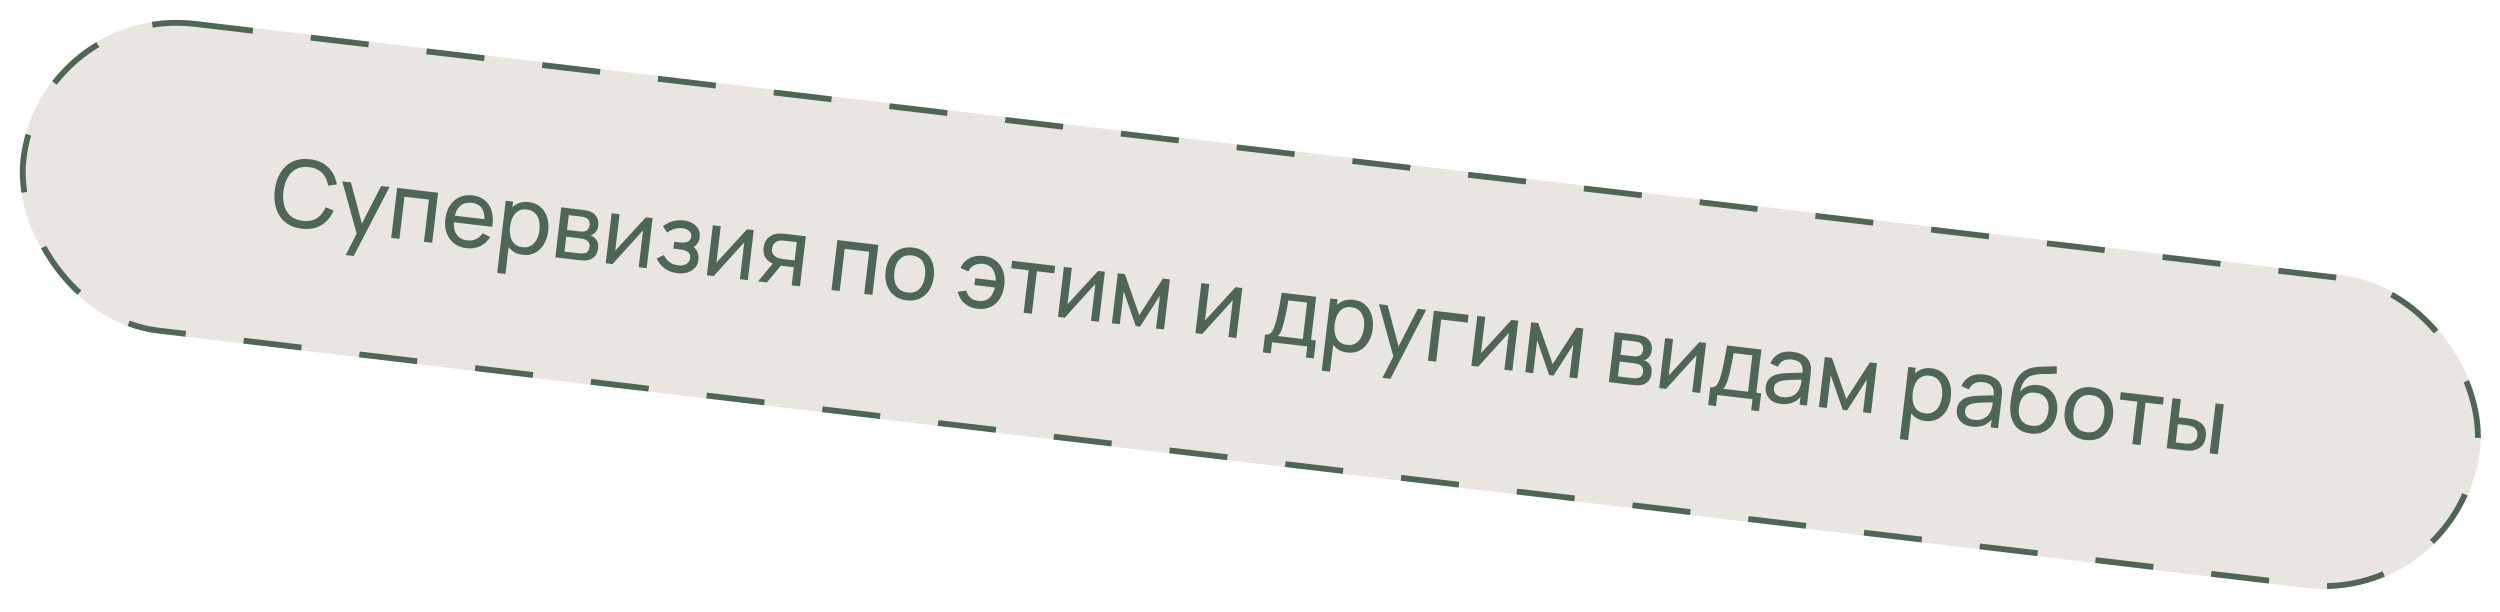 <?xml version="1.0" encoding="UTF-8"?> <svg xmlns="http://www.w3.org/2000/svg" width="429" height="105" viewBox="0 0 429 105" fill="none"> <g clip-path="url(#clip0_336_5745)"> <rect x="6.71" y="0.431" width="425" height="54" rx="27" transform="rotate(6.757 6.71 0.431)" fill="#E9E6E1"></rect> <path d="M51.781 39.243C50.642 39.108 49.706 38.742 48.971 38.145C48.236 37.547 47.712 36.777 47.4 35.832C47.093 34.888 47.009 33.828 47.148 32.652C47.288 31.476 47.617 30.465 48.136 29.619C48.661 28.774 49.35 28.147 50.204 27.738C51.058 27.329 52.054 27.192 53.193 27.326C54.517 27.483 55.566 27.948 56.339 28.722C57.117 29.497 57.6 30.472 57.788 31.649L56.305 31.86C56.173 30.98 55.837 30.258 55.297 29.694C54.757 29.131 54.002 28.792 53.033 28.677C52.18 28.576 51.448 28.685 50.835 29.005C50.223 29.324 49.732 29.814 49.364 30.474C48.997 31.128 48.756 31.913 48.642 32.829C48.529 33.739 48.574 34.559 48.778 35.286C48.982 36.009 49.347 36.6 49.873 37.059C50.399 37.514 51.089 37.791 51.941 37.892C52.91 38.007 53.724 37.854 54.38 37.432C55.038 37.005 55.533 36.382 55.867 35.562L57.26 36.114C56.802 37.209 56.104 38.045 55.166 38.621C54.234 39.193 53.105 39.4 51.781 39.243ZM59.328 43.762L61.523 39.447L61.389 40.784L58.731 31.124L60.217 31.3L62.278 39.061L61.77 39.001L65.405 31.915L66.843 32.085L60.703 43.925L59.328 43.762ZM67.13 40.82L68.147 32.24L75.178 33.073L74.161 41.653L72.747 41.485L73.604 34.248L69.402 33.75L68.544 40.987L67.13 40.82ZM80.076 42.595C79.234 42.496 78.519 42.223 77.933 41.778C77.353 41.328 76.927 40.748 76.657 40.039C76.387 39.325 76.305 38.521 76.411 37.626C76.522 36.688 76.79 35.898 77.215 35.256C77.641 34.608 78.183 34.135 78.842 33.837C79.506 33.535 80.254 33.433 81.085 33.531C81.948 33.633 82.659 33.919 83.215 34.388C83.777 34.857 84.166 35.478 84.38 36.25C84.6 37.022 84.629 37.914 84.466 38.926L83.036 38.757L83.096 38.248C83.205 37.193 83.084 36.381 82.732 35.813C82.381 35.239 81.798 34.905 80.982 34.808C80.108 34.704 79.41 34.906 78.888 35.414C78.366 35.921 78.043 36.699 77.919 37.748C77.799 38.76 77.934 39.57 78.324 40.18C78.713 40.791 79.329 41.145 80.171 41.245C80.738 41.312 81.246 41.241 81.695 41.031C82.144 40.821 82.517 40.487 82.813 40.028L84.116 40.657C83.692 41.375 83.12 41.903 82.397 42.242C81.681 42.576 80.907 42.694 80.076 42.595ZM77.395 38.089L77.53 36.953L83.87 37.704L83.735 38.84L77.395 38.089ZM89.686 43.734C88.881 43.639 88.226 43.36 87.722 42.897C87.219 42.429 86.865 41.837 86.66 41.12C86.461 40.398 86.412 39.611 86.513 38.758C86.615 37.895 86.847 37.138 87.209 36.488C87.576 35.839 88.058 35.351 88.655 35.024C89.258 34.698 89.962 34.583 90.767 34.678C91.561 34.772 92.221 35.052 92.746 35.517C93.276 35.977 93.655 36.567 93.881 37.287C94.108 38.006 94.17 38.795 94.068 39.653C93.966 40.511 93.722 41.264 93.334 41.91C92.945 42.557 92.439 43.048 91.814 43.382C91.195 43.711 90.485 43.829 89.686 43.734ZM85.314 46.841L86.782 34.448L88.045 34.597L87.297 40.913L87.456 40.932L86.736 47.01L85.314 46.841ZM89.664 42.418C90.231 42.485 90.717 42.398 91.121 42.156C91.526 41.914 91.85 41.56 92.093 41.095C92.337 40.624 92.495 40.084 92.567 39.475C92.638 38.871 92.61 38.315 92.483 37.806C92.36 37.297 92.125 36.877 91.778 36.546C91.436 36.216 90.973 36.016 90.391 35.947C89.835 35.881 89.358 35.964 88.96 36.196C88.562 36.423 88.244 36.769 88.007 37.235C87.769 37.696 87.613 38.244 87.538 38.88C87.464 39.505 87.485 40.074 87.601 40.587C87.724 41.095 87.954 41.512 88.291 41.837C88.629 42.156 89.087 42.35 89.664 42.418ZM95.293 44.157L96.309 35.577L99.964 36.01C100.181 36.035 100.412 36.076 100.658 36.132C100.91 36.183 101.135 36.25 101.335 36.333C101.781 36.51 102.13 36.806 102.382 37.222C102.639 37.634 102.733 38.129 102.665 38.706C102.627 39.029 102.543 39.304 102.414 39.53C102.291 39.757 102.129 39.948 101.928 40.101C101.839 40.171 101.743 40.232 101.64 40.285C101.537 40.337 101.436 40.376 101.336 40.401C101.518 40.455 101.698 40.549 101.875 40.683C102.157 40.883 102.366 41.141 102.5 41.458C102.64 41.775 102.682 42.164 102.628 42.625C102.559 43.208 102.361 43.673 102.035 44.021C101.71 44.364 101.293 44.577 100.783 44.662C100.57 44.696 100.337 44.709 100.086 44.7C99.835 44.687 99.593 44.666 99.36 44.639L95.293 44.157ZM96.859 43.174L99.417 43.477C99.528 43.49 99.662 43.495 99.818 43.492C99.98 43.49 100.123 43.48 100.249 43.463C100.533 43.416 100.75 43.291 100.897 43.089C101.05 42.886 101.142 42.658 101.172 42.404C101.212 42.065 101.149 41.778 100.984 41.544C100.823 41.31 100.593 41.149 100.292 41.059C100.184 41.014 100.065 40.981 99.933 40.96C99.806 40.94 99.693 40.924 99.592 40.912L97.161 40.624L96.859 43.174ZM97.3 39.456L99.429 39.708C99.577 39.726 99.734 39.736 99.9 39.74C100.067 39.738 100.214 39.721 100.341 39.688C100.596 39.626 100.791 39.499 100.926 39.306C101.068 39.108 101.154 38.884 101.183 38.635C101.216 38.36 101.181 38.111 101.078 37.89C100.981 37.663 100.811 37.495 100.566 37.386C100.404 37.302 100.217 37.245 100.006 37.215C99.801 37.18 99.669 37.159 99.611 37.152L97.601 36.914L97.3 39.456ZM111.983 37.434L110.966 46.014L109.6 45.852L110.349 39.528L105.103 45.319L103.935 45.181L104.952 36.6L106.318 36.762L105.579 42.999L110.823 37.296L111.983 37.434ZM116.237 46.88C115.39 46.779 114.662 46.508 114.054 46.065C113.446 45.617 112.993 45.048 112.693 44.357L113.908 43.76C114.165 44.268 114.495 44.675 114.899 44.981C115.304 45.282 115.785 45.465 116.341 45.531C116.923 45.599 117.402 45.522 117.778 45.298C118.154 45.069 118.369 44.726 118.423 44.271C118.464 43.932 118.41 43.662 118.261 43.462C118.113 43.262 117.884 43.109 117.575 43.002C117.265 42.896 116.891 42.816 116.451 42.764L115.561 42.659L115.7 41.491L116.581 41.596C117.138 41.661 117.601 41.625 117.972 41.486C118.343 41.348 118.554 41.061 118.605 40.627C118.658 40.182 118.532 39.84 118.228 39.599C117.929 39.355 117.555 39.205 117.105 39.152C116.628 39.096 116.16 39.142 115.702 39.292C115.245 39.437 114.842 39.641 114.494 39.906L113.75 38.843C114.248 38.44 114.801 38.151 115.407 37.976C116.019 37.796 116.667 37.747 117.35 37.828C117.901 37.893 118.392 38.051 118.825 38.301C119.263 38.546 119.595 38.873 119.82 39.281C120.052 39.684 120.136 40.153 120.072 40.688C120.018 41.143 119.865 41.536 119.611 41.866C119.357 42.196 119.008 42.468 118.563 42.684L118.567 42.177C118.906 42.303 119.176 42.494 119.377 42.748C119.584 42.998 119.725 43.284 119.799 43.604C119.874 43.924 119.892 44.252 119.852 44.585C119.786 45.147 119.58 45.611 119.236 45.978C118.898 46.341 118.467 46.601 117.943 46.76C117.42 46.913 116.852 46.953 116.237 46.88ZM129.346 39.491L128.329 48.071L126.963 47.909L127.712 41.585L122.466 47.376L121.298 47.238L122.315 38.658L123.681 38.82L122.942 45.056L128.186 39.353L129.346 39.491ZM135.853 48.962L136.221 45.856L134.37 45.636C134.153 45.611 133.913 45.574 133.65 45.527C133.393 45.475 133.153 45.417 132.929 45.353C132.323 45.163 131.831 44.828 131.453 44.348C131.08 43.869 130.939 43.251 131.028 42.493C131.116 41.757 131.384 41.19 131.834 40.792C132.29 40.39 132.82 40.157 133.423 40.095C133.696 40.062 133.967 40.06 134.238 40.086C134.515 40.108 134.748 40.131 134.939 40.153L138.284 40.55L137.275 49.131L135.853 48.962ZM130.077 48.278L132.772 45.052L134.297 45.233L131.603 48.459L130.077 48.278ZM134.405 44.456L136.359 44.688L136.731 41.55L134.777 41.318C134.655 41.304 134.493 41.29 134.29 41.277C134.093 41.264 133.901 41.274 133.715 41.305C133.54 41.333 133.363 41.401 133.183 41.508C133.009 41.617 132.858 41.765 132.728 41.954C132.598 42.142 132.517 42.374 132.484 42.65C132.437 43.047 132.51 43.383 132.703 43.659C132.897 43.929 133.147 44.125 133.455 44.247C133.625 44.31 133.794 44.357 133.962 44.388C134.135 44.419 134.283 44.442 134.405 44.456ZM142.68 49.771L143.696 41.191L150.727 42.024L149.711 50.604L148.297 50.436L149.154 43.199L144.952 42.701L144.094 49.938L142.68 49.771ZM155.562 51.539C154.709 51.438 153.996 51.157 153.422 50.697C152.853 50.238 152.443 49.647 152.19 48.924C151.937 48.201 151.863 47.398 151.968 46.513C152.075 45.613 152.338 44.844 152.757 44.206C153.176 43.568 153.718 43.098 154.382 42.795C155.047 42.487 155.798 42.383 156.635 42.482C157.493 42.584 158.209 42.865 158.783 43.325C159.357 43.779 159.768 44.368 160.016 45.09C160.269 45.807 160.343 46.608 160.238 47.493C160.132 48.388 159.872 49.157 159.457 49.801C159.043 50.44 158.504 50.915 157.838 51.228C157.173 51.536 156.415 51.64 155.562 51.539ZM155.721 50.196C156.611 50.302 157.308 50.084 157.812 49.542C158.317 49 158.625 48.258 158.737 47.315C158.852 46.346 158.723 45.549 158.351 44.925C157.98 44.296 157.355 43.929 156.476 43.825C155.877 43.754 155.369 43.831 154.95 44.055C154.532 44.279 154.199 44.618 153.952 45.072C153.704 45.526 153.544 46.066 153.47 46.691C153.356 47.655 153.486 48.455 153.862 49.09C154.238 49.725 154.858 50.094 155.721 50.196ZM167.721 52.98C166.837 52.875 166.105 52.573 165.525 52.075C164.944 51.576 164.548 50.909 164.336 50.073L165.81 49.869C165.948 50.38 166.187 50.786 166.527 51.09C166.873 51.389 167.322 51.571 167.872 51.636C168.64 51.727 169.264 51.562 169.744 51.141C170.224 50.714 170.55 50.111 170.723 49.331L167.212 48.915L167.35 47.748L170.862 48.163C170.879 47.387 170.709 46.733 170.353 46.202C169.997 45.671 169.432 45.36 168.659 45.268C168.124 45.205 167.637 45.284 167.197 45.506C166.762 45.728 166.42 46.082 166.169 46.568L164.821 45.982C165.14 45.235 165.654 44.679 166.364 44.312C167.073 43.944 167.886 43.815 168.802 43.924C169.65 44.024 170.355 44.301 170.919 44.755C171.483 45.208 171.886 45.796 172.128 46.517C172.376 47.239 172.446 48.048 172.34 48.943C172.235 49.833 171.981 50.597 171.577 51.237C171.174 51.877 170.645 52.354 169.99 52.668C169.335 52.977 168.579 53.081 167.721 52.98ZM175.652 53.677L176.516 46.384L173.529 46.031L173.681 44.743L181.069 45.619L180.917 46.906L177.93 46.552L177.066 53.845L175.652 53.677ZM189.596 46.629L188.58 55.209L187.213 55.047L187.962 48.723L182.717 54.514L181.549 54.376L182.565 45.796L183.932 45.958L183.193 52.194L188.436 46.492L189.596 46.629ZM190.797 55.472L191.813 46.892L193.029 47.036L195.497 54.079L199.543 47.807L200.758 47.952L199.742 56.532L198.376 56.37L199.043 50.737L195.643 56.046L194.896 55.957L192.83 50.001L192.163 55.634L190.797 55.472ZM213.181 49.423L212.165 58.003L210.798 57.842L211.547 51.518L206.302 57.309L205.134 57.17L206.15 48.59L207.517 48.752L206.778 54.989L212.021 49.286L213.181 49.423ZM216.709 60.475L217.073 57.401C217.555 57.458 217.918 57.342 218.161 57.054C218.406 56.761 218.634 56.259 218.847 55.549C218.986 55.103 219.113 54.624 219.227 54.111C219.342 53.599 219.455 53.027 219.567 52.395C219.686 51.76 219.812 51.036 219.945 50.225L225.856 50.925L224.978 58.337L225.812 58.436L225.448 61.511L224.097 61.351L224.323 59.444L218.285 58.728L218.059 60.635L216.709 60.475ZM219.25 57.659L223.564 58.17L224.304 51.925L221.086 51.544C221.026 51.918 220.958 52.31 220.882 52.72C220.808 53.125 220.727 53.529 220.642 53.932C220.562 54.337 220.476 54.718 220.385 55.078C220.3 55.433 220.212 55.751 220.12 56.03C220.004 56.419 219.884 56.746 219.762 57.01C219.639 57.275 219.469 57.491 219.25 57.659ZM231.18 60.498C230.375 60.403 229.721 60.124 229.217 59.661C228.714 59.193 228.36 58.601 228.155 57.884C227.956 57.162 227.907 56.375 228.008 55.522C228.11 54.659 228.342 53.902 228.704 53.252C229.071 52.603 229.553 52.115 230.15 51.788C230.753 51.462 231.456 51.347 232.261 51.442C233.056 51.536 233.715 51.816 234.24 52.281C234.771 52.741 235.15 53.331 235.376 54.051C235.602 54.77 235.665 55.559 235.563 56.417C235.461 57.275 235.216 58.028 234.828 58.675C234.44 59.321 233.934 59.812 233.309 60.146C232.69 60.475 231.98 60.593 231.18 60.498ZM226.808 63.605L228.277 51.212L229.54 51.361L228.792 57.677L228.951 57.696L228.23 63.774L226.808 63.605ZM231.159 59.182C231.726 59.249 232.211 59.162 232.616 58.92C233.021 58.678 233.345 58.324 233.588 57.859C233.831 57.388 233.989 56.849 234.061 56.239C234.133 55.636 234.105 55.079 233.977 54.57C233.855 54.061 233.62 53.641 233.273 53.31C232.93 52.98 232.468 52.78 231.885 52.711C231.329 52.645 230.852 52.728 230.454 52.96C230.057 53.187 229.739 53.533 229.501 53.999C229.264 54.46 229.108 55.008 229.033 55.644C228.959 56.269 228.98 56.838 229.096 57.351C229.219 57.859 229.448 58.276 229.786 58.601C230.124 58.92 230.582 59.114 231.159 59.182ZM237.225 64.839L239.42 60.524L239.286 61.861L236.628 52.201L238.113 52.377L240.174 60.138L239.666 60.078L243.301 52.992L244.739 53.162L238.599 65.002L237.225 64.839ZM245.035 61.898L246.051 53.318L252.009 54.024L251.85 55.366L247.306 54.828L246.449 62.065L245.035 61.898ZM260.537 55.034L259.521 63.614L258.154 63.452L258.904 57.128L253.658 62.919L252.49 62.781L253.507 54.201L254.873 54.363L254.134 60.599L259.378 54.897L260.537 55.034ZM261.738 63.877L262.754 55.297L263.97 55.441L266.438 62.484L270.484 56.213L271.7 56.357L270.683 64.937L269.317 64.775L269.984 59.142L266.584 64.451L265.837 64.362L263.772 58.406L263.104 64.039L261.738 63.877ZM276.075 65.575L277.092 56.995L280.746 57.428C280.963 57.454 281.195 57.495 281.44 57.551C281.692 57.602 281.918 57.669 282.118 57.752C282.564 57.928 282.913 58.225 283.164 58.641C283.421 59.053 283.516 59.548 283.448 60.125C283.409 60.448 283.326 60.723 283.197 60.949C283.073 61.176 282.911 61.366 282.71 61.52C282.621 61.59 282.526 61.651 282.423 61.703C282.32 61.756 282.219 61.795 282.119 61.82C282.3 61.874 282.48 61.968 282.657 62.102C282.94 62.302 283.148 62.56 283.283 62.877C283.422 63.194 283.465 63.583 283.41 64.044C283.341 64.626 283.144 65.092 282.818 65.44C282.493 65.782 282.075 65.996 281.566 66.081C281.352 66.115 281.12 66.127 280.868 66.119C280.618 66.106 280.376 66.085 280.143 66.057L276.075 65.575ZM277.642 64.593L280.2 64.896C280.311 64.909 280.445 64.914 280.601 64.911C280.762 64.909 280.906 64.899 281.031 64.882C281.316 64.835 281.532 64.71 281.68 64.507C281.832 64.305 281.924 64.077 281.954 63.823C281.994 63.484 281.932 63.197 281.766 62.963C281.606 62.729 281.375 62.567 281.074 62.478C280.967 62.433 280.847 62.4 280.715 62.379C280.589 62.359 280.475 62.343 280.375 62.331L277.944 62.043L277.642 64.593ZM278.082 60.875L280.211 61.127C280.359 61.145 280.517 61.155 280.683 61.159C280.849 61.157 280.996 61.14 281.124 61.106C281.378 61.045 281.573 60.918 281.709 60.724C281.851 60.526 281.936 60.303 281.966 60.054C281.998 59.779 281.963 59.53 281.861 59.309C281.764 59.082 281.593 58.914 281.348 58.805C281.186 58.721 281 58.664 280.789 58.634C280.583 58.599 280.451 58.578 280.393 58.571L278.383 58.333L278.082 60.875ZM292.765 58.852L291.749 67.432L290.382 67.27L291.131 60.947L285.886 66.738L284.718 66.599L285.734 58.019L287.101 58.181L286.362 64.418L291.605 58.715L292.765 58.852ZM293.112 69.527L293.476 66.453C293.958 66.51 294.321 66.394 294.565 66.106C294.809 65.813 295.037 65.311 295.251 64.601C295.389 64.155 295.516 63.676 295.63 63.163C295.745 62.651 295.858 62.079 295.971 61.447C296.089 60.812 296.215 60.088 296.349 59.277L302.259 59.977L301.381 67.389L302.215 67.488L301.851 70.563L300.5 70.403L300.726 68.496L294.689 67.781L294.463 69.687L293.112 69.527ZM295.653 66.711L299.967 67.222L300.707 60.977L297.489 60.596C297.429 60.971 297.361 61.362 297.285 61.773C297.211 62.177 297.131 62.581 297.045 62.985C296.965 63.389 296.88 63.771 296.789 64.13C296.704 64.486 296.615 64.803 296.523 65.082C296.407 65.471 296.288 65.798 296.165 66.062C296.042 66.327 295.872 66.543 295.653 66.711ZM305.601 69.315C304.96 69.239 304.436 69.059 304.03 68.775C303.629 68.486 303.34 68.134 303.164 67.721C302.992 67.309 302.934 66.873 302.988 66.412C303.042 65.962 303.173 65.582 303.381 65.274C303.595 64.961 303.872 64.715 304.21 64.534C304.549 64.349 304.943 64.218 305.392 64.143C305.813 64.08 306.28 64.038 306.792 64.019C307.311 63.994 307.834 63.978 308.361 63.971C308.888 63.964 309.381 63.955 309.838 63.944L309.295 64.178C309.401 63.417 309.315 62.835 309.035 62.431C308.76 62.028 308.231 61.78 307.447 61.688C306.928 61.626 306.459 61.691 306.038 61.883C305.624 62.07 305.306 62.419 305.085 62.93L303.79 62.366C304.086 61.638 304.556 61.095 305.2 60.736C305.844 60.378 306.65 60.256 307.619 60.371C308.398 60.463 309.049 60.682 309.572 61.029C310.1 61.371 310.453 61.837 310.63 62.427C310.721 62.706 310.763 63.004 310.758 63.32C310.754 63.631 310.731 63.956 310.691 64.295L310.062 69.602L308.807 69.453L309.051 67.396L309.322 67.621C308.917 68.277 308.402 68.748 307.777 69.033C307.158 69.32 306.433 69.414 305.601 69.315ZM305.956 68.157C306.464 68.217 306.914 68.179 307.307 68.043C307.705 67.902 308.035 67.697 308.298 67.427C308.561 67.153 308.749 66.842 308.859 66.495C308.97 66.24 309.047 65.951 309.091 65.628C309.141 65.301 309.176 65.05 309.196 64.875L309.663 65.148C309.195 65.157 308.735 65.165 308.283 65.17C307.832 65.176 307.403 65.189 306.998 65.211C306.593 65.228 306.226 65.262 305.898 65.314C305.656 65.361 305.425 65.43 305.205 65.522C304.989 65.615 304.807 65.746 304.658 65.917C304.515 66.082 304.428 66.3 304.396 66.57C304.368 66.803 304.4 67.033 304.491 67.258C304.588 67.485 304.753 67.679 304.986 67.841C305.225 68.003 305.548 68.109 305.956 68.157ZM312.12 69.846L313.136 61.266L314.352 61.41L316.82 68.453L320.866 62.182L322.082 62.326L321.065 70.906L319.699 70.744L320.366 65.111L316.966 70.42L316.219 70.332L314.154 64.375L313.486 70.008L312.12 69.846ZM330.377 72.251C329.572 72.155 328.918 71.876 328.414 71.414C327.911 70.946 327.557 70.354 327.352 69.637C327.153 68.915 327.104 68.128 327.205 67.275C327.307 66.412 327.539 65.655 327.901 65.005C328.267 64.356 328.75 63.868 329.347 63.541C329.949 63.215 330.653 63.1 331.458 63.195C332.253 63.289 332.912 63.569 333.437 64.034C333.968 64.494 334.347 65.084 334.573 65.804C334.799 66.523 334.861 67.312 334.76 68.17C334.658 69.028 334.413 69.78 334.025 70.427C333.637 71.074 333.13 71.564 332.505 71.899C331.886 72.228 331.177 72.346 330.377 72.251ZM326.005 75.358L327.474 62.965L328.737 63.114L327.988 69.43L328.147 69.449L327.427 75.526L326.005 75.358ZM330.356 70.935C330.923 71.002 331.408 70.915 331.813 70.673C332.217 70.431 332.541 70.077 332.784 69.612C333.028 69.141 333.186 68.601 333.258 67.992C333.33 67.388 333.302 66.832 333.174 66.323C333.052 65.814 332.817 65.394 332.469 65.063C332.127 64.732 331.665 64.533 331.082 64.464C330.526 64.398 330.049 64.481 329.651 64.713C329.254 64.94 328.936 65.286 328.698 65.752C328.461 66.213 328.305 66.761 328.229 67.396C328.155 68.021 328.177 68.59 328.293 69.104C328.415 69.612 328.645 70.029 328.983 70.353C329.321 70.673 329.779 70.867 330.356 70.935ZM338.403 73.202C337.762 73.126 337.238 72.945 336.832 72.661C336.431 72.372 336.142 72.021 335.965 71.608C335.794 71.195 335.736 70.759 335.79 70.298C335.844 69.848 335.975 69.469 336.183 69.16C336.397 68.847 336.673 68.601 337.012 68.421C337.351 68.235 337.745 68.105 338.194 68.029C338.615 67.966 339.082 67.925 339.594 67.905C340.113 67.88 340.636 67.865 341.163 67.857C341.69 67.85 342.182 67.841 342.64 67.831L342.097 68.064C342.203 67.304 342.116 66.722 341.837 66.318C341.562 65.915 341.033 65.667 340.249 65.574C339.73 65.512 339.26 65.578 338.84 65.769C338.426 65.957 338.108 66.306 337.886 66.817L336.592 66.252C336.888 65.525 337.357 64.981 338.001 64.623C338.645 64.264 339.452 64.142 340.421 64.257C341.2 64.349 341.85 64.569 342.373 64.915C342.902 65.257 343.255 65.723 343.432 66.314C343.523 66.593 343.565 66.89 343.56 67.207C343.555 67.518 343.533 67.843 343.493 68.182L342.864 73.488L341.609 73.34L341.853 71.282L342.124 71.508C341.719 72.163 341.204 72.634 340.579 72.92C339.96 73.206 339.234 73.3 338.403 73.202ZM338.758 72.043C339.266 72.103 339.716 72.066 340.108 71.929C340.506 71.789 340.837 71.583 341.1 71.314C341.363 71.039 341.55 70.728 341.661 70.381C341.772 70.126 341.849 69.837 341.893 69.515C341.942 69.188 341.977 68.936 341.998 68.762L342.465 69.035C341.997 69.044 341.537 69.051 341.085 69.056C340.633 69.062 340.205 69.076 339.799 69.097C339.395 69.114 339.028 69.148 338.7 69.201C338.458 69.247 338.227 69.317 338.006 69.409C337.791 69.501 337.609 69.633 337.46 69.803C337.317 69.969 337.229 70.187 337.197 70.457C337.17 70.69 337.202 70.919 337.293 71.145C337.39 71.371 337.555 71.565 337.788 71.727C338.027 71.889 338.35 71.995 338.758 72.043ZM348.388 74.393C347.578 74.291 346.908 74.035 346.377 73.623C345.846 73.205 345.462 72.641 345.224 71.931C344.986 71.221 344.906 70.376 344.984 69.397C345.016 68.945 345.08 68.45 345.176 67.914C345.277 67.378 345.397 66.866 345.535 66.377C345.679 65.889 345.834 65.492 345.999 65.184C346.188 64.814 346.431 64.48 346.73 64.183C347.034 63.88 347.363 63.64 347.717 63.462C348.078 63.274 348.473 63.14 348.901 63.062C349.329 62.984 349.772 62.937 350.23 62.922C350.695 62.902 351.158 62.892 351.619 62.893C352.082 62.889 352.524 62.871 352.947 62.841L352.939 64.129C352.64 64.158 352.29 64.173 351.887 64.173C351.484 64.169 351.065 64.17 350.629 64.177C350.199 64.186 349.781 64.219 349.377 64.279C348.978 64.334 348.628 64.434 348.326 64.581C347.883 64.781 347.521 65.117 347.24 65.588C346.964 66.055 346.766 66.593 346.646 67.202C347.035 66.732 347.505 66.409 348.058 66.233C348.61 66.057 349.183 66.004 349.776 66.074C350.544 66.165 351.185 66.424 351.699 66.85C352.213 67.27 352.581 67.811 352.803 68.471C353.031 69.132 353.098 69.862 353.003 70.662C352.903 71.509 352.645 72.231 352.231 72.826C351.817 73.421 351.279 73.857 350.618 74.133C349.962 74.41 349.219 74.496 348.388 74.393ZM348.635 73.06C349.466 73.159 350.127 72.977 350.617 72.514C351.107 72.046 351.403 71.382 351.505 70.525C351.609 69.645 351.468 68.928 351.083 68.372C350.698 67.811 350.104 67.483 349.299 67.387C348.483 67.29 347.828 67.471 347.333 67.928C346.845 68.38 346.548 69.046 346.444 69.925C346.339 70.809 346.474 71.529 346.849 72.084C347.224 72.638 347.819 72.964 348.635 73.06ZM357.912 75.513C357.06 75.412 356.346 75.131 355.772 74.671C355.204 74.212 354.793 73.621 354.54 72.898C354.288 72.175 354.214 71.372 354.319 70.487C354.425 69.587 354.688 68.818 355.108 68.18C355.527 67.542 356.069 67.072 356.733 66.769C357.398 66.462 358.148 66.357 358.985 66.456C359.843 66.558 360.559 66.839 361.133 67.299C361.708 67.754 362.118 68.342 362.366 69.064C362.619 69.782 362.694 70.583 362.589 71.467C362.483 72.362 362.222 73.132 361.808 73.775C361.394 74.414 360.854 74.889 360.189 75.203C359.524 75.511 358.765 75.614 357.912 75.513ZM358.071 74.17C358.961 74.276 359.658 74.058 360.163 73.516C360.667 72.974 360.976 72.232 361.087 71.289C361.202 70.32 361.074 69.523 360.702 68.899C360.331 68.27 359.705 67.903 358.826 67.799C358.228 67.728 357.719 67.805 357.301 68.029C356.882 68.253 356.549 68.593 356.302 69.047C356.055 69.501 355.894 70.04 355.82 70.665C355.706 71.629 355.837 72.429 356.213 73.064C356.588 73.699 357.208 74.068 358.071 74.17ZM365.899 76.218L366.763 68.925L363.776 68.571L363.929 67.284L371.317 68.159L371.164 69.446L368.177 69.092L367.313 76.385L365.899 76.218ZM371.804 76.917L372.813 68.336L374.235 68.505L373.867 71.611L375.178 71.766C375.427 71.796 375.68 71.831 375.938 71.873C376.197 71.914 376.419 71.964 376.605 72.024C377.039 72.167 377.411 72.364 377.719 72.615C378.028 72.867 378.254 73.183 378.396 73.566C378.539 73.948 378.579 74.406 378.515 74.941C378.427 75.683 378.164 76.248 377.726 76.636C377.294 77.02 376.76 77.247 376.123 77.316C375.906 77.339 375.658 77.342 375.381 77.325C375.11 77.303 374.852 77.278 374.609 77.249L371.804 76.917ZM373.357 75.917L374.771 76.085C374.93 76.103 375.108 76.119 375.305 76.132C375.502 76.144 375.68 76.138 375.839 76.114C376.118 76.067 376.378 75.939 376.617 75.731C376.862 75.524 377.01 75.203 377.061 74.769C377.114 74.329 377.048 73.978 376.864 73.714C376.686 73.451 376.432 73.263 376.101 73.149C375.952 73.093 375.793 73.05 375.625 73.02C375.457 72.989 375.296 72.965 375.143 72.946L373.728 72.779L373.357 75.917ZM379.177 77.791L380.193 69.211L381.607 69.378L380.591 77.958L379.177 77.791Z" fill="#4E6654"></path> </g> <rect x="7.148" y="0.986" width="424" height="53" rx="26.5" transform="rotate(6.757 7.148 0.986)" stroke="#4E6654" stroke-dasharray="10 10"></rect> <defs> <clipPath id="clip0_336_5745"> <rect x="6.71" y="0.431" width="425" height="54" rx="27" transform="rotate(6.757 6.71 0.431)" fill="white"></rect> </clipPath> </defs> </svg> 
